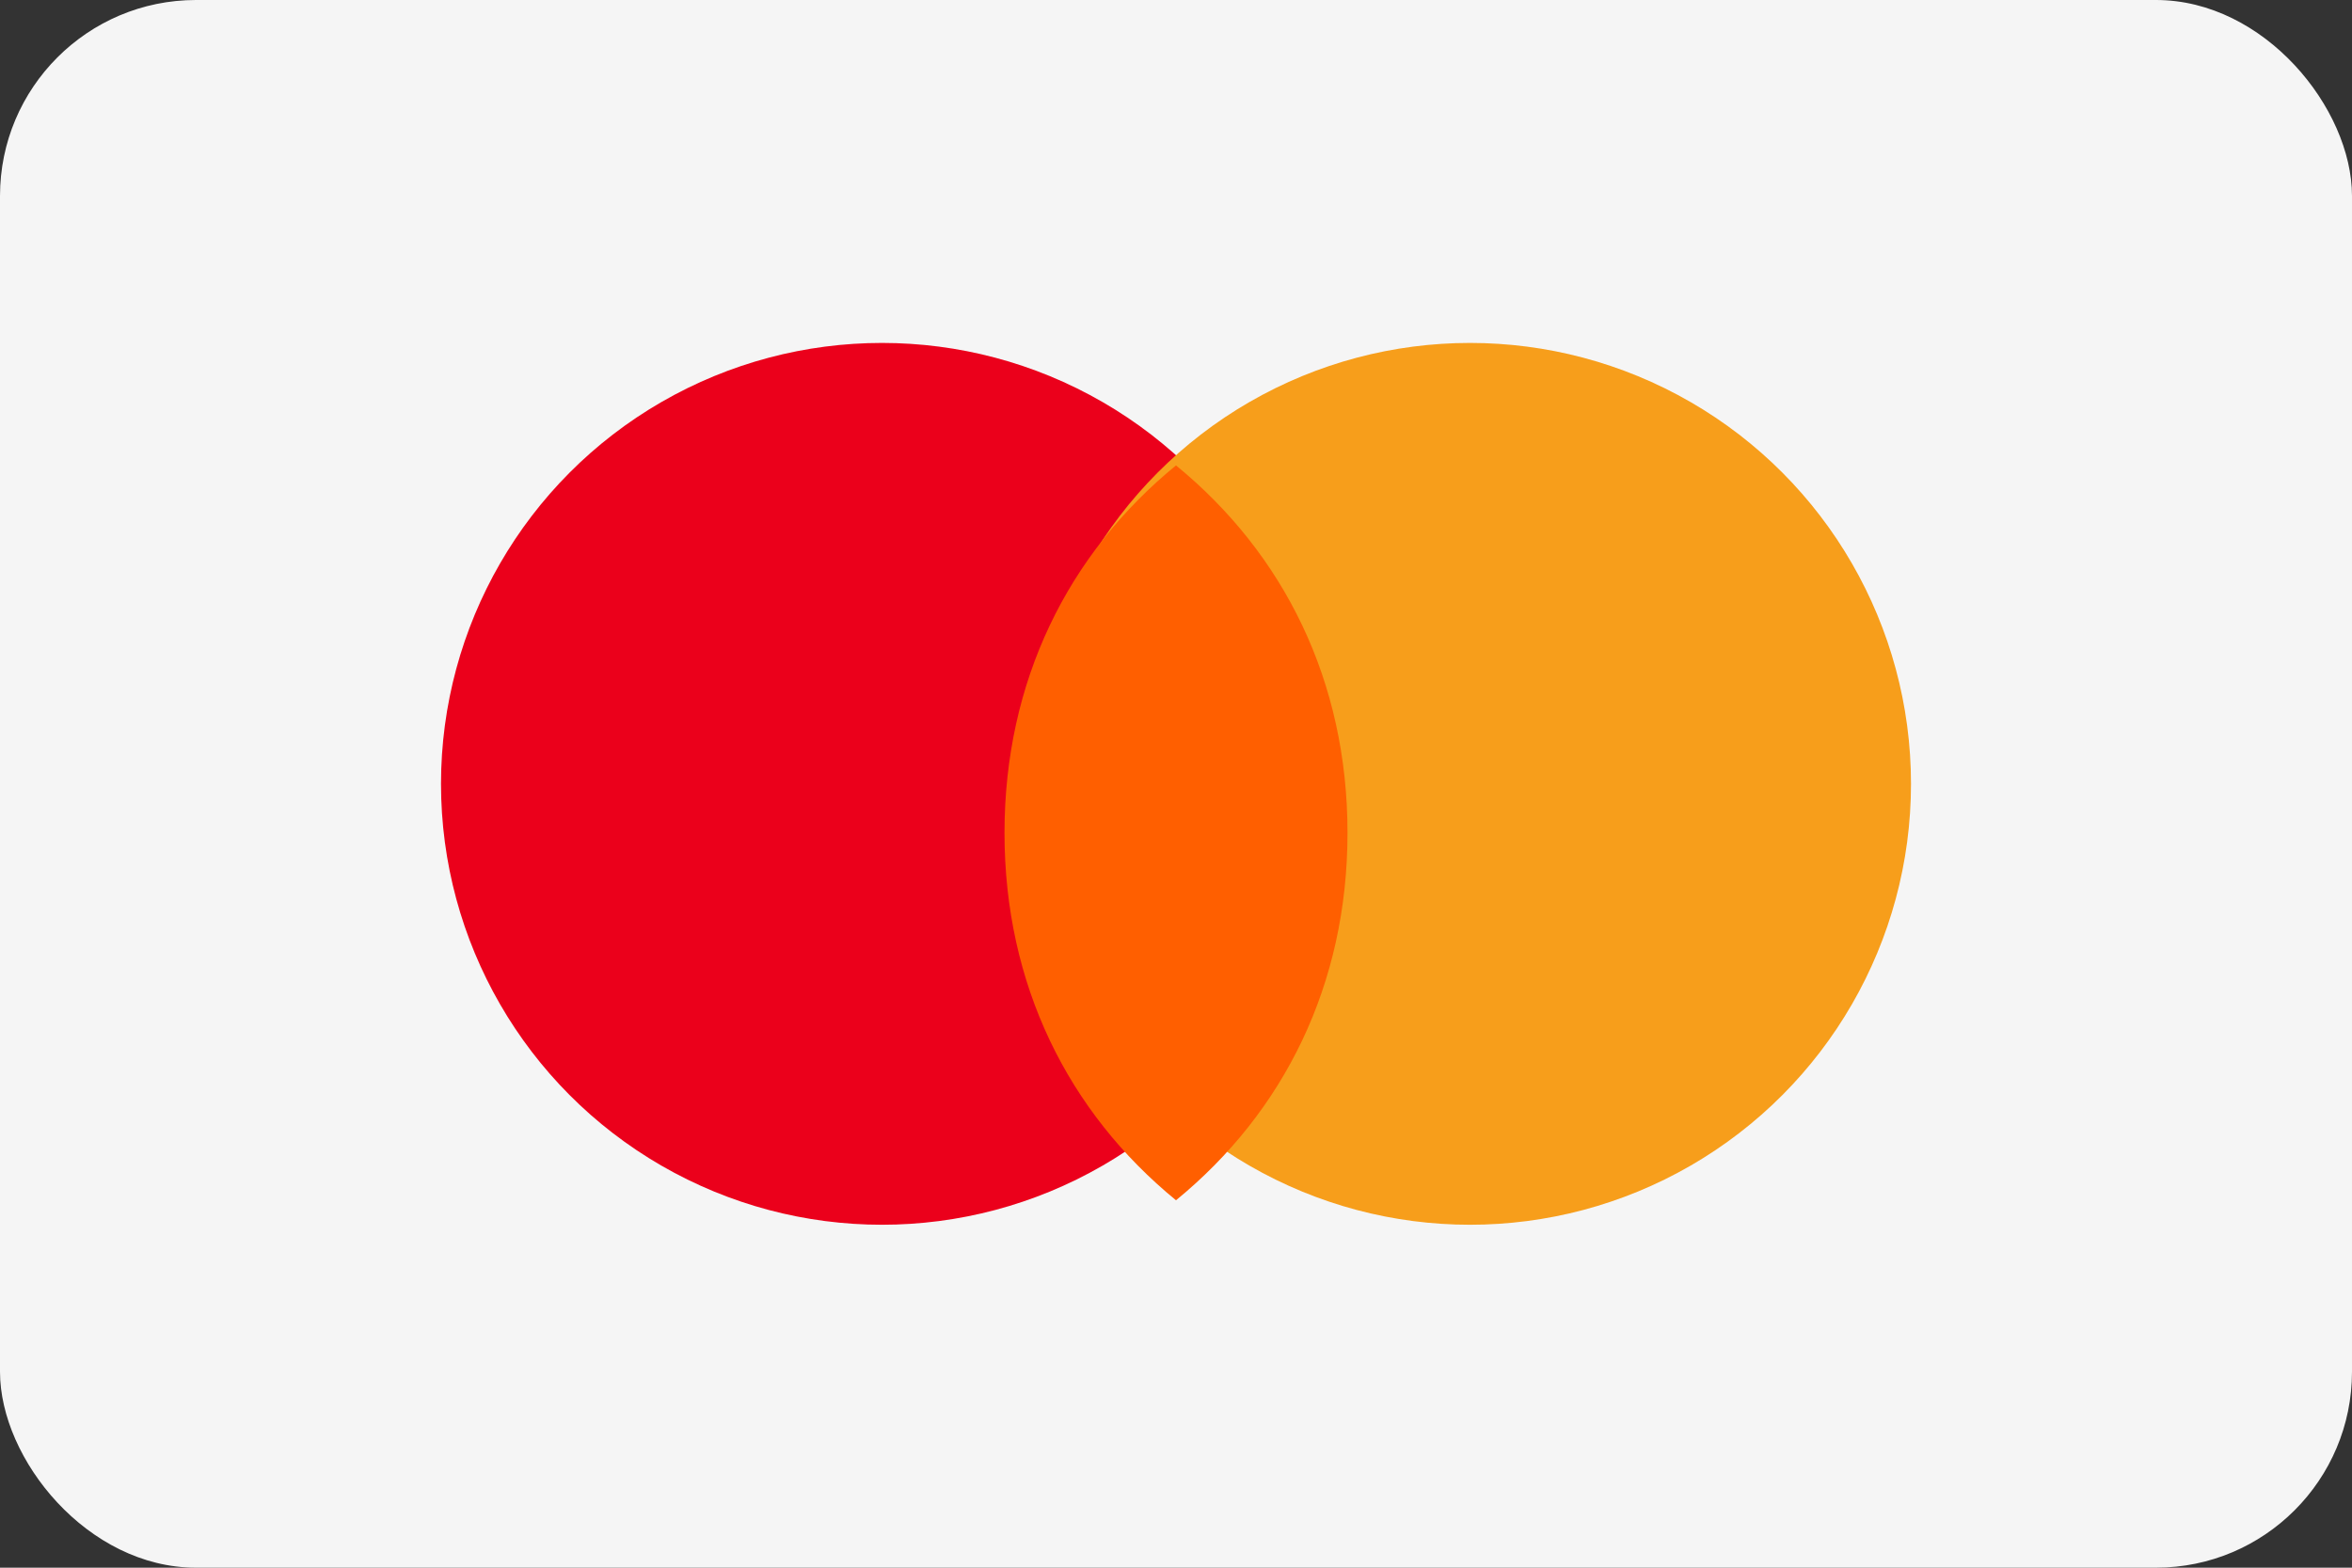 <svg xmlns="http://www.w3.org/2000/svg" viewBox="0 0 48 32" fill="none">
  <rect x="0" y="0" width="48" height="32" fill="#333333" stroke="none"/>
  <rect width="48" height="32" rx="4" fill="#F5F5F5"/>
  <circle cx="18" cy="16" r="9" fill="#EB001B"/>
  <circle cx="30" cy="16" r="9" fill="#F79E1B"/>
  <path d="M24 9.5c2.2 1.8 3.5 4.4 3.5 7.5s-1.3 5.7-3.5 7.5c-2.2-1.8-3.5-4.4-3.5-7.5s1.3-5.7 3.5-7.5z" fill="#FF5F00"/>
</svg>
